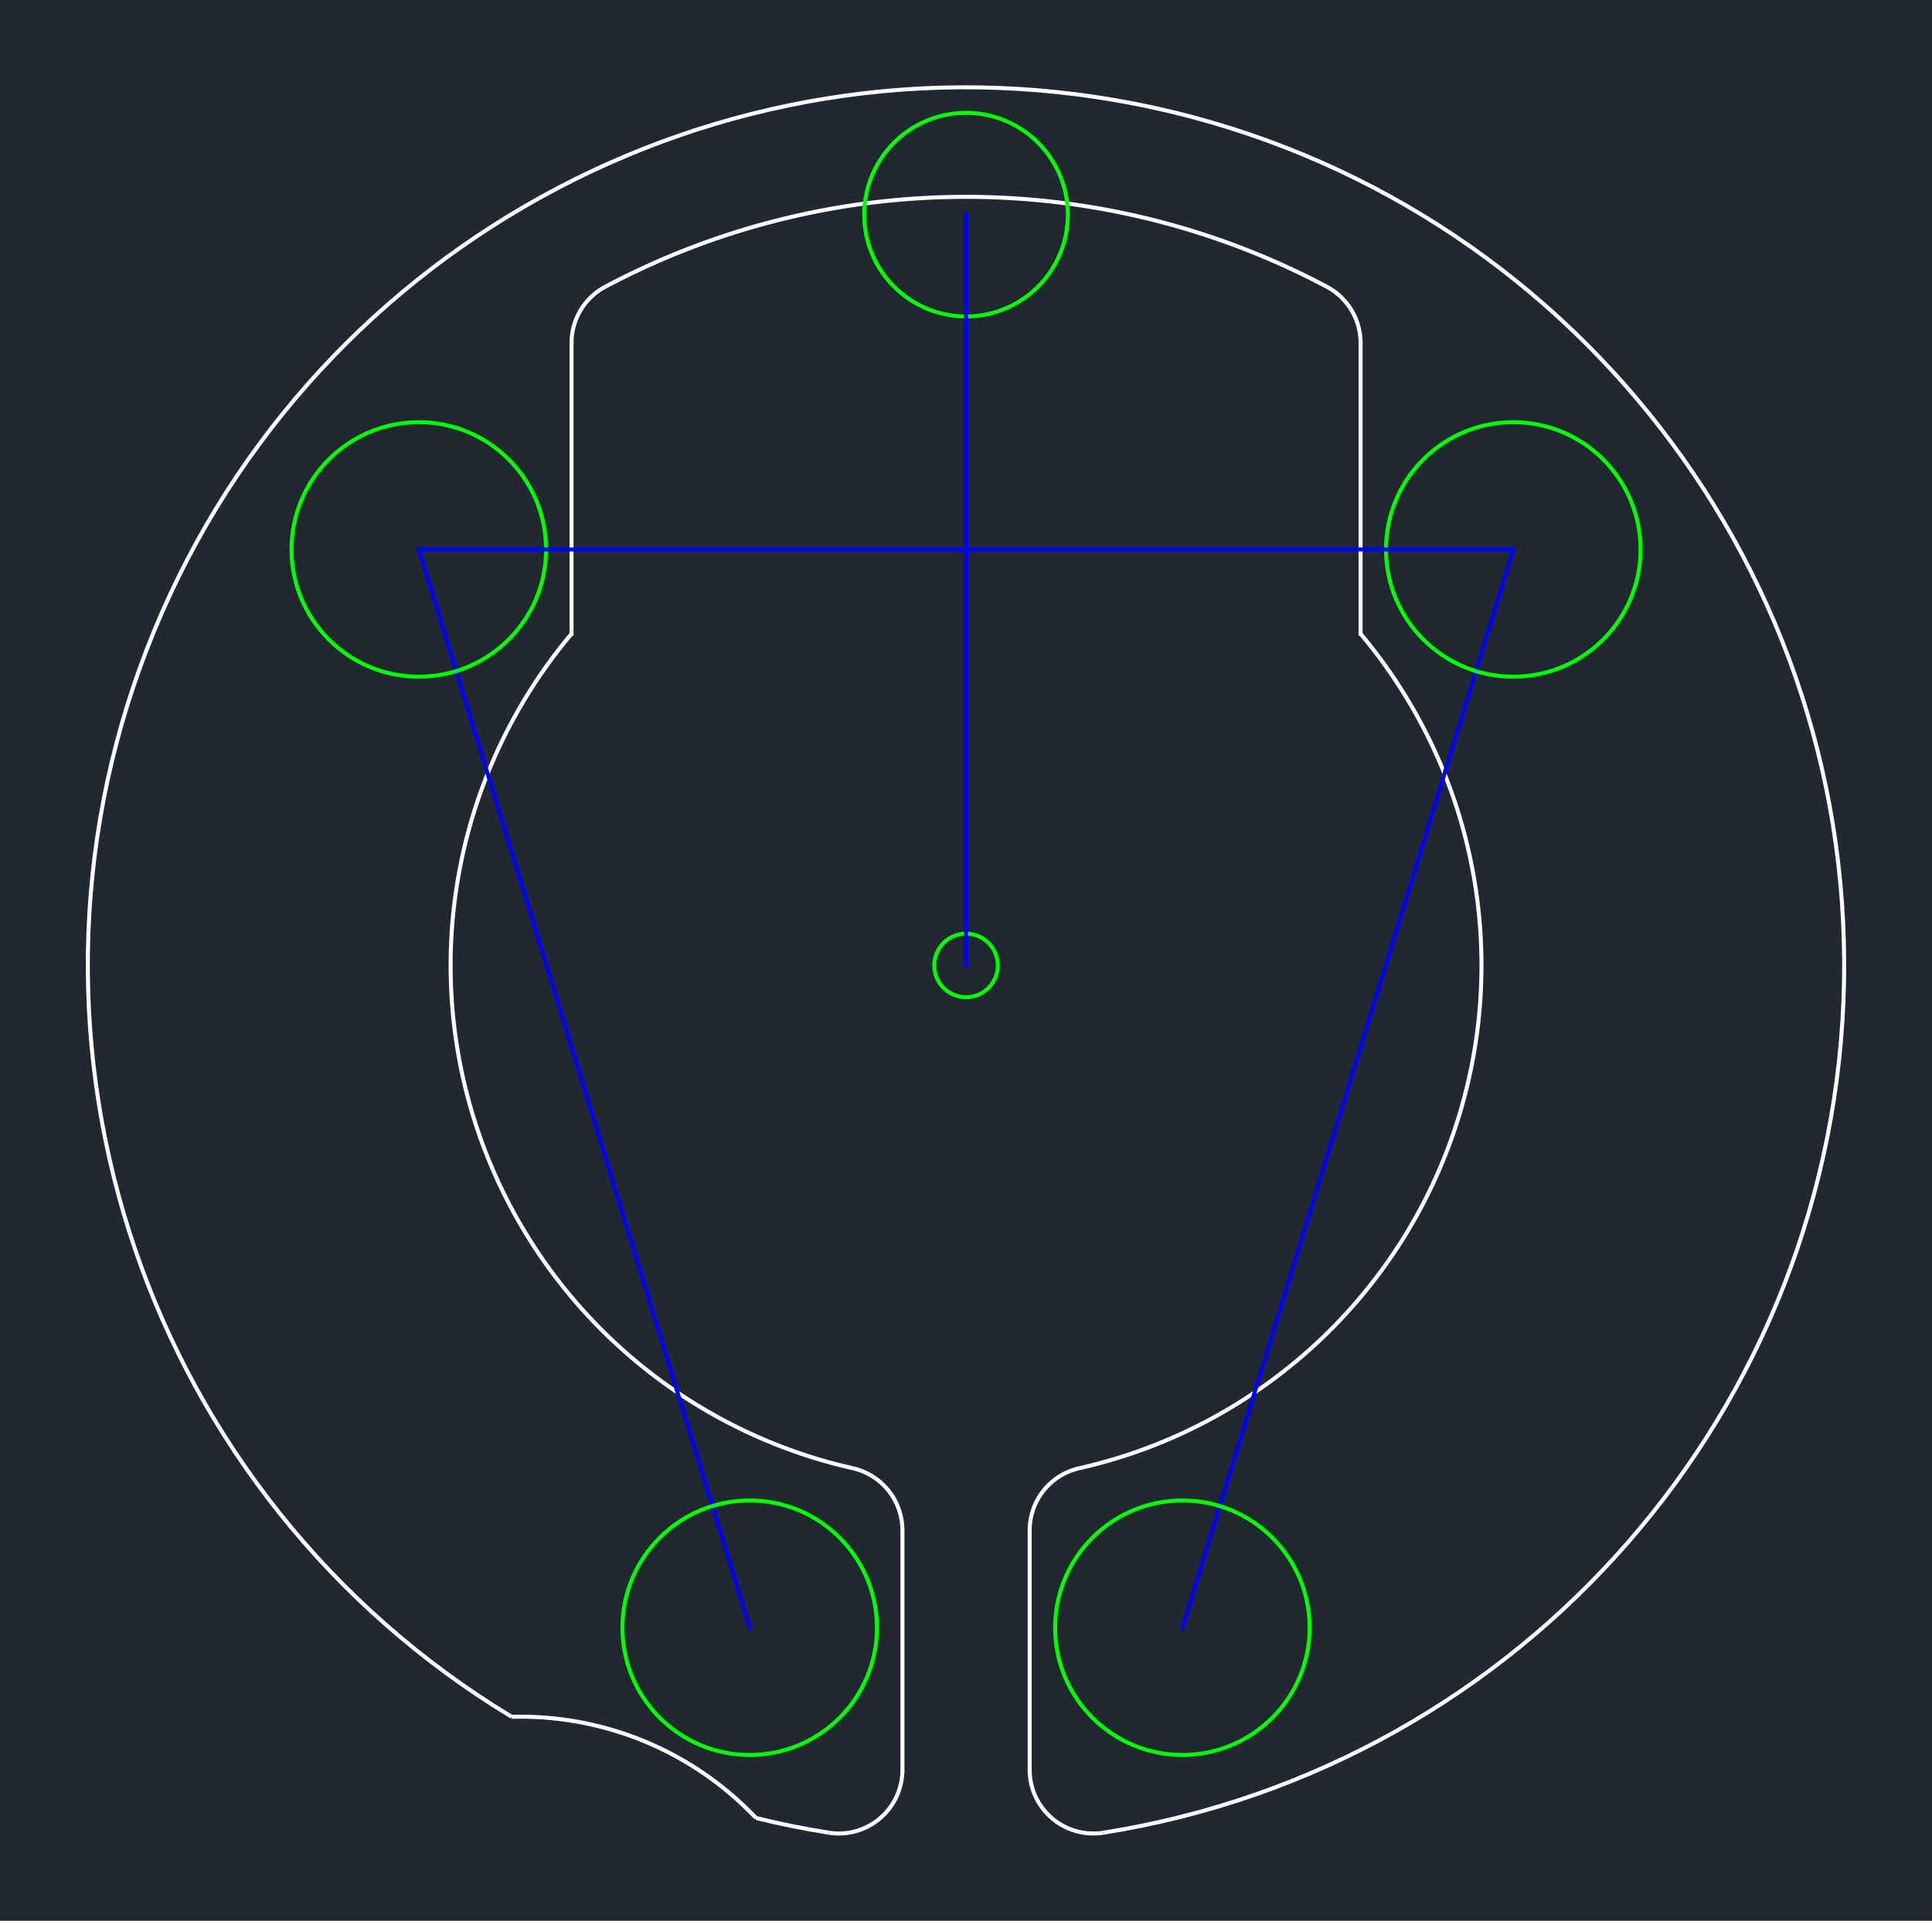 <svg xmlns="http://www.w3.org/2000/svg" width="463.444" height="460.8" viewBox="0 0 347.583 345.6"><defs><style>*{stroke-linejoin:round;stroke-linecap:butt}</style></defs><g id="figure_1"><path id="patch_1" d="M0 345.6h347.583V0H0z" style="fill:#fff"/><g id="axes_1"><path id="patch_2" d="M0 345.6h347.583V0H0z" style="fill:#212830"/><path id="patch_3" d="M198.486 329.75c75.687-11.973 131.869-76.536 133.27-153.151 1.403-76.616-52.38-143.19-127.578-157.925-75.199-14.735-150.128 26.62-177.744 98.1-27.615 71.48.047 152.47 65.62 192.122" clip-path="url(#pbe2e93396f)" style="fill:none;stroke:#fff;stroke-width:.72;stroke-linejoin:miter"/><path id="patch_4" d="M194.18 264.17a92.729 92.729 0 0 0 50.599-150.134" clip-path="url(#pbe2e93396f)" style="fill:none;stroke:#fff;stroke-width:.72;stroke-linejoin:miter"/><path id="patch_5" d="M102.823 114.036a92.729 92.729 0 0 0 50.598 150.134" clip-path="url(#pbe2e93396f)" style="fill:none;stroke:#fff;stroke-width:.72;stroke-linejoin:miter"/><path id="line2d_1" d="M134.878 292.868 75.348 98.86" clip-path="url(#pbe2e93396f)" style="fill:none;stroke:#00f;stroke-width:.72;stroke-linecap:square"/><path id="line2d_2" d="m272.253 98.86-59.529 194.008" clip-path="url(#pbe2e93396f)" style="fill:none;stroke:#00f;stroke-width:.72;stroke-linecap:square"/><path id="patch_6" d="M136.013 327.105a58.385 58.385 0 0 0-43.96-18.209" clip-path="url(#pbe2e93396f)" style="fill:none;stroke:#fff;stroke-width:.72;stroke-linejoin:miter"/><path id="patch_7" d="M185.249 318.443a11.448 11.448 0 0 0 13.237 11.307" clip-path="url(#pbe2e93396f)" style="fill:none;stroke:#fff;stroke-width:.72;stroke-linejoin:miter"/><path id="line2d_3" d="M185.249 275.337v43.106" clip-path="url(#pbe2e93396f)" style="fill:none;stroke:#fff;stroke-width:.72;stroke-linecap:square"/><path id="patch_8" d="M162.353 275.337c0-5.353-3.71-9.991-8.932-11.168" clip-path="url(#pbe2e93396f)" style="fill:none;stroke:#fff;stroke-width:.72;stroke-linejoin:miter"/><path id="patch_9" d="M194.18 264.17a11.448 11.448 0 0 0-8.931 11.167" clip-path="url(#pbe2e93396f)" style="fill:none;stroke:#fff;stroke-width:.72;stroke-linejoin:miter"/><path id="patch_10" d="M157.774 292.868c0 12.645-10.251 22.896-22.896 22.896-12.646 0-22.896-10.251-22.896-22.896 0-12.645 10.25-22.896 22.896-22.896 12.645 0 22.896 10.25 22.896 22.896" clip-path="url(#pbe2e93396f)" style="fill:none;stroke:#0f0;stroke-width:.72;stroke-linejoin:miter"/><path id="patch_11" d="M235.62 292.868c0 12.645-10.25 22.896-22.896 22.896-12.645 0-22.896-10.251-22.896-22.896 0-12.645 10.251-22.896 22.896-22.896 12.645 0 22.896 10.25 22.896 22.896" clip-path="url(#pbe2e93396f)" style="fill:none;stroke:#0f0;stroke-width:.72;stroke-linejoin:miter"/><path id="line2d_4" d="M162.353 275.337v43.106" clip-path="url(#pbe2e93396f)" style="fill:none;stroke:#fff;stroke-width:.72;stroke-linecap:square"/><path id="patch_12" d="M136.013 327.105c4.329 1.066 8.7 1.948 13.103 2.645" clip-path="url(#pbe2e93396f)" style="fill:none;stroke:#fff;stroke-width:.72;stroke-linejoin:miter"/><path id="patch_13" d="M149.116 329.75a11.448 11.448 0 0 0 13.237-11.307" clip-path="url(#pbe2e93396f)" style="fill:none;stroke:#fff;stroke-width:.72;stroke-linejoin:miter"/><path id="line2d_5" d="M102.823 61.702v52.334" clip-path="url(#pbe2e93396f)" style="fill:none;stroke:#fff;stroke-width:.72;stroke-linecap:square"/><path id="line2d_6" d="M244.778 61.702v52.334" clip-path="url(#pbe2e93396f)" style="fill:none;stroke:#fff;stroke-width:.72;stroke-linecap:square"/><path id="patch_14" d="M244.778 61.702a11.45 11.45 0 0 0-6.075-10.11" clip-path="url(#pbe2e93396f)" style="fill:none;stroke:#fff;stroke-width:.72;stroke-linejoin:miter"/><path id="patch_15" d="M238.703 51.592a138.292 138.292 0 0 0-129.804 0" clip-path="url(#pbe2e93396f)" style="fill:none;stroke:#fff;stroke-width:.72;stroke-linejoin:miter"/><path id="patch_16" d="M108.899 51.593a11.448 11.448 0 0 0-6.076 10.109" clip-path="url(#pbe2e93396f)" style="fill:none;stroke:#fff;stroke-width:.72;stroke-linejoin:miter"/><path id="patch_17" d="M295.15 98.86c0 12.645-10.251 22.896-22.897 22.896-12.645 0-22.896-10.25-22.896-22.896 0-12.645 10.251-22.896 22.896-22.896 12.646 0 22.896 10.251 22.896 22.896" clip-path="url(#pbe2e93396f)" style="fill:none;stroke:#0f0;stroke-width:.72;stroke-linejoin:miter"/><path id="patch_18" d="M192.118 38.622c0 10.116-8.2 18.317-18.317 18.317-10.116 0-18.317-8.201-18.317-18.317s8.2-18.317 18.317-18.317c10.116 0 18.317 8.2 18.317 18.317" clip-path="url(#pbe2e93396f)" style="fill:none;stroke:#0f0;stroke-width:.72;stroke-linejoin:miter"/><path id="patch_19" d="M98.244 98.86c0 12.645-10.25 22.896-22.896 22.896-12.645 0-22.896-10.25-22.896-22.896 0-12.645 10.251-22.896 22.896-22.896 12.645 0 22.896 10.251 22.896 22.896" clip-path="url(#pbe2e93396f)" style="fill:none;stroke:#0f0;stroke-width:.72;stroke-linejoin:miter"/><path id="patch_20" d="M179.515 173.708a5.714 5.714 0 1 1-11.428 0 5.714 5.714 0 0 1 11.428 0" clip-path="url(#pbe2e93396f)" style="fill:none;stroke:#0f0;stroke-width:.72;stroke-linejoin:miter"/><path id="line2d_7" d="M272.253 98.86H75.348" clip-path="url(#pbe2e93396f)" style="fill:none;stroke:#00f;stroke-width:.72;stroke-linecap:square"/><path id="line2d_8" d="M173.801 173.708V38.622" clip-path="url(#pbe2e93396f)" style="fill:none;stroke:#00f;stroke-width:.72;stroke-linecap:square"/></g></g><defs><clipPath id="pbe2e93396f"><path d="M0 0h347.583v345.6H0z"/></clipPath></defs></svg>
